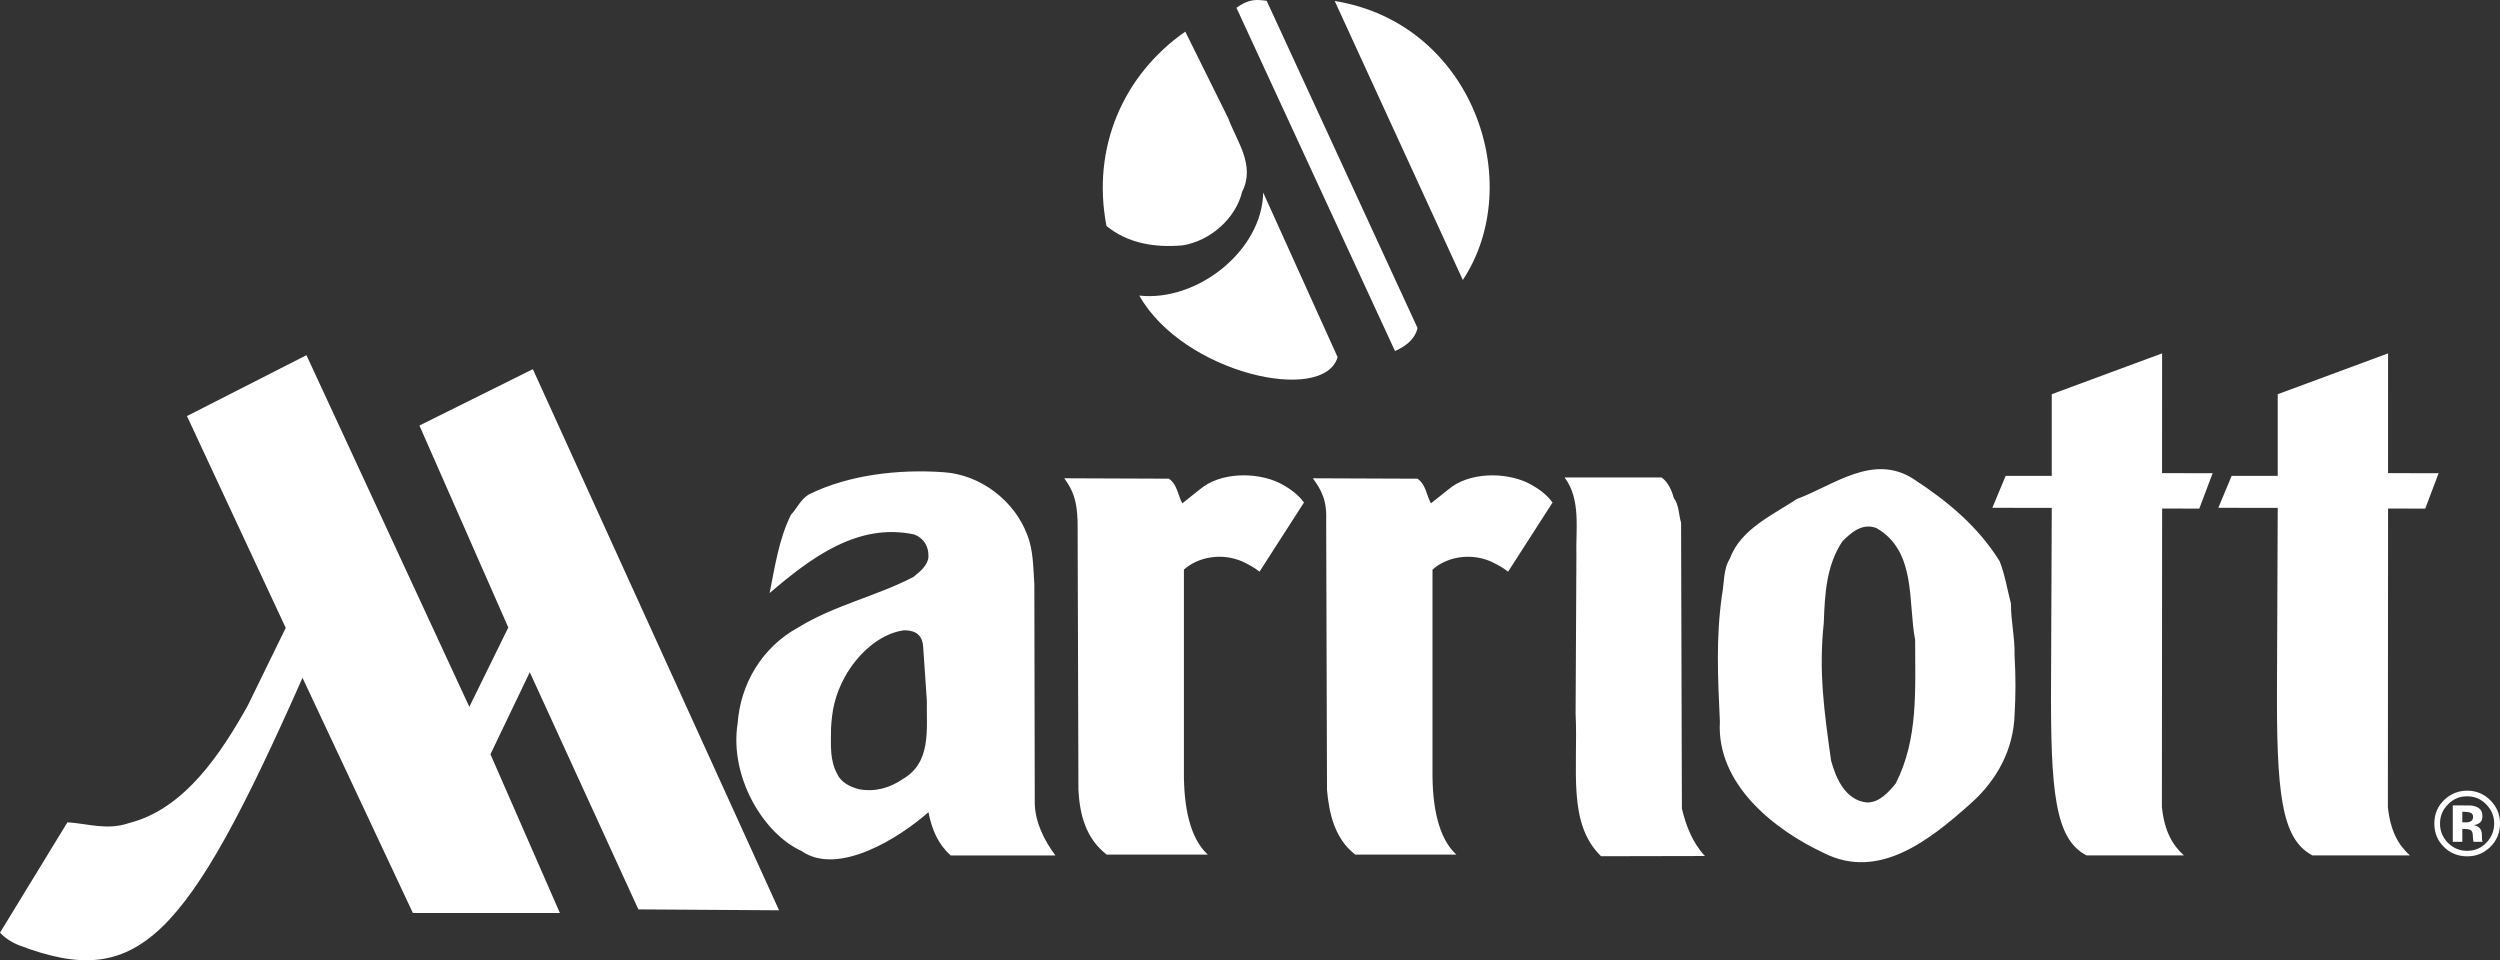 <?xml version="1.0" encoding="UTF-8"?>
<svg id="Layer_2" data-name="Layer 2" xmlns="http://www.w3.org/2000/svg" viewBox="0 0 2426.48 932.01">
  <rect x="0" y="0" width="2426.48" height="932.01" fill="#333333" stroke="none"/>
  <defs>
    <style>
      .cls-1 {
        fill: #fff;
        fill-rule: evenodd;
      }
    </style>
  </defs>
  <g id="Layer_1-2" data-name="Layer 1">
    <g>
      <path class="cls-1" d="M2244.47,830.26c-30.4-15.89-35.11-60.8-34.42-169.97l.69-167.34-57.65-.08,12.94-31.01h44.71v-79.25l107.1-39.62-.03,116.22,49.09.09-12.97,34.33-36.09-.05-.18,289.59c2.36,23.33,10.21,37.05,21.37,47.07h-94.56s0,.01,0,.01ZM1192.06,114.67c8.18,22.41,26.69,45.55,13.53,71.52-6.41,26.33-31.32,47.69-57.65,51.94-27.41,2.49-53.73-2.13-74.03-18.86-14.59-76.15,16.38-146.61,76.51-188.59l41.65,83.99h0Z"/>
      <path class="cls-1" d="M1298.29,346.67c-13.71,46.08-149.81,15.84-192.51-59.78,56.04,6.23,119.21-43.41,120.27-99.98l72.24,159.76ZM1353.97,340.7c6.23-2.76,18.79-8.99,21.89-22.33L1229.43.78c-9.78-1.25-16.91-2.14-29.36,6.76l153.9,333.17ZM1419.8,271.76c62.29-94.3,9.81-249.1-124.35-270.8l124.35,270.8ZM1406.07,474.81c19.61-16.47,54.16-16.86,76.5-6.28,9.43,4.71,18.44,11,24.32,19.22l-43.14,67.11c-5.5-4.33-9.43-6.28-16.48-9.81-21.37-9.22-43.93-3.83-56.9,7.83v195.79c-.27,33.84,5.6,64.72,23.15,80.8h-98.08c-20.39-15.68-25.49-40.79-27.46-62.77l-.79-260.3c.88-21.08-4.51-30.4-12.94-42.18l101.61.4c8.26,5.88,8.64,16.08,12.97,23.94l17.25-13.76h0ZM1530.04,539.15c-.79-24.72,4.71-54.33-11.48-75.72h94.26c6.28,4.71,9.81,12.57,11.78,20.01,5.1,6.67,4.71,16.08,7.04,23.94l.79,277.38c3.93,16.47,10.21,33.14,22.37,46.08l-100.81.21c-32.96-31.87-22.17-84.36-24.72-138.49l.77-153.42ZM1679.14,541.9c10.18-28.27,41.97-42.39,65.12-57.68,35.29-12.94,74.15-45.12,113.76-18.82,32.96,21.56,61.98,45.9,82.79,79.23,5.1,12.94,7.44,27.46,11,41.19,0,18.44,3.9,32.17,3.51,50.61,1.17,20.01,1.17,38.08,0,57.68-1.19,33.33-16.87,63.15-43.16,86.3-39.23,34.93-88.66,74.55-142.01,47.47-47.87-22.37-104.37-66.7-100.84-127.49-1.95-43.16-3.9-80.43,1.97-122.42,2.36-12.15,1.17-25.47,7.86-36.07h0ZM1777.19,738.07c4.71,17.25,13.74,38.43,34.53,40.79,12.17.4,21.21-9.81,28.25-18.44,21.98-43.14,18.85-90.23,18.85-139.27-7.07-36.47,1.57-86.3-37.66-108.67-13.74-5.1-24.32,4.33-32.96,12.94-15.3,23.15-17.07,49.62-18.04,79.06-5.11,47.09.39,86.12,7.04,133.59h0ZM2025.16,830.26c-30.43-15.89-35.11-60.8-34.42-169.97l.69-167.34-57.68-.08,12.94-31.01h44.73v-79.25l107.1-39.62-.05,116.22,49.09.09-12.94,34.33-36.09-.05-.21,289.59c2.36,23.33,10.21,37.05,21.37,47.07h-94.54s0,.01,0,.01ZM1045.91,506.39c-.64-21.13-4.51-30.4-12.94-42.18l101.61.4c8.25,5.88,8.64,16.08,12.96,23.94l17.26-13.76c19.61-16.47,54.14-16.86,76.5-6.28,9.43,4.71,18.44,11,24.32,19.22l-43.14,67.11c-5.5-4.33-9.43-6.28-16.48-9.81-21.37-9.22-43.94-3.83-56.9,7.83v195.79c-.29,33.84,5.6,64.72,23.16,80.8h-98.08c-20.4-15.68-26.21-39.06-27.47-62.77l-.79-260.3h0ZM277.33,609.4l-37.13,75.94c-25.21,44.81-60.58,99.8-114.85,113.46-21.01,7.34-39.56.69-59.88-.71L0,905.24c4.9,5.24,11.82,9.68,18.56,12.26,115.21,43.93,161.59-3.35,275.05-259.65l107.14,228.32h142.69l-67.4-154.09,38.16-79.65,105.39,230.21,136.56.88-238.97-525.22-110.09,54.71,86.26,196.01-37.82,77.03-158.09-341.31-115.99,59.09,95.87,205.58h0ZM715.96,701.98c2.75-38.08,23.54-73.77,58.86-92.99,34.91-21.58,75.72-30.22,111.81-49.04,6.28-5.1,14.12-11.37,14.51-19.61.39-10.21-4.71-18.07-13.73-21.58-54.93-11.78-100.44,22.75-140.45,56.9,5.1-25.14,9.01-52.59,20.79-76.12,5.89-6.28,9.42-14.92,17.26-19.61,38.84-19.23,87.49-24.72,131.05-21.59,35.71,2.35,68.66,27.85,80.81,60.43,6.28,15.3,5.89,32.55,7.06,48.26l.4,212.64c.39,18.44,9.01,35.72,20,50.61h-101.62c-12.17-11-18.14-24.72-21.57-41.97-28.44,25.11-87.79,62.4-123.19,37.66-36.69-16.5-70.23-71.81-62-123.98h0ZM896.03,628.01c-.78-14.72-11.37-16.26-18.83-16.26-24.32,3.51-45.26,23.89-56.89,44.71-10.4,18.65-12.85,34.32-13.73,50.61-.09,17.56-1.18,30.6,5.89,43.95,3.92,8.61,12.55,12.54,20.8,14.89,15.68,3.14,30.22-1.17,42.37-9.4,28.64-16.11,23.53-48.29,23.93-76.91l-3.54-51.58h0ZM2413.19,780.83c5.1,5.21,7.65,11.35,7.65,18.44s-2.56,13.55-7.7,18.77c-5.12,5.19-11.3,7.78-18.55,7.78s-13.45-2.58-18.57-7.73c-5.07-4.93-7.88-11.74-7.76-18.82,0-7.12,2.53-13.24,7.63-18.44,5.14-5.32,11.37-7.95,18.69-7.95s13.45,2.63,18.61,7.95h0ZM2417.12,776.76c-5.9-6.08-14.05-9.45-22.52-9.33-8.38,0-15.68,2.89-21.91,8.64-6.61,6.19-9.93,13.9-9.93,23.2s3.06,16.51,9.2,22.65c6.16,6.16,13.71,9.22,22.65,9.22s16.11-3.01,22.32-8.99c6.25-5.95,9.72-14.25,9.55-22.88,0-8.79-3.11-16.29-9.35-22.52ZM2398.56,796.88c-1.52.94-3.29,1.39-5.07,1.3h-3.59v-10.23h2.26c2.31,0,4.07.23,5.37.74,1.89.74,2.84,2.08,2.84,4.01-.01,1.93-.62,3.32-1.8,4.19h0ZM2389.9,804.53h1.95l2.02.13c1.08.02,2.15.21,3.16.56,1.21.43,2.15,1.38,2.58,2.58.3.77.48,2.2.56,4.33.1,2.13.27,3.75.58,4.89h8.82l-.3-.99c-.24-.67-.34-1.37-.31-2.08v-3.16c0-3.59-1.04-6.23-3.11-7.9-1.5-1.05-3.21-1.74-5.02-2.02,2.23-.18,4.35-1.01,6.11-2.39,1.67-1.32,2.48-3.48,2.48-6.43,0-3.9-1.54-6.72-4.68-8.43-2.17-1.1-4.54-1.72-6.96-1.83-2.43-.05-4.86-.07-7.29-.05-4.36-.03-7.63-.03-9.83-.03v35.32h9.25v-12.5Z"/>
    </g>
  </g>
</svg>